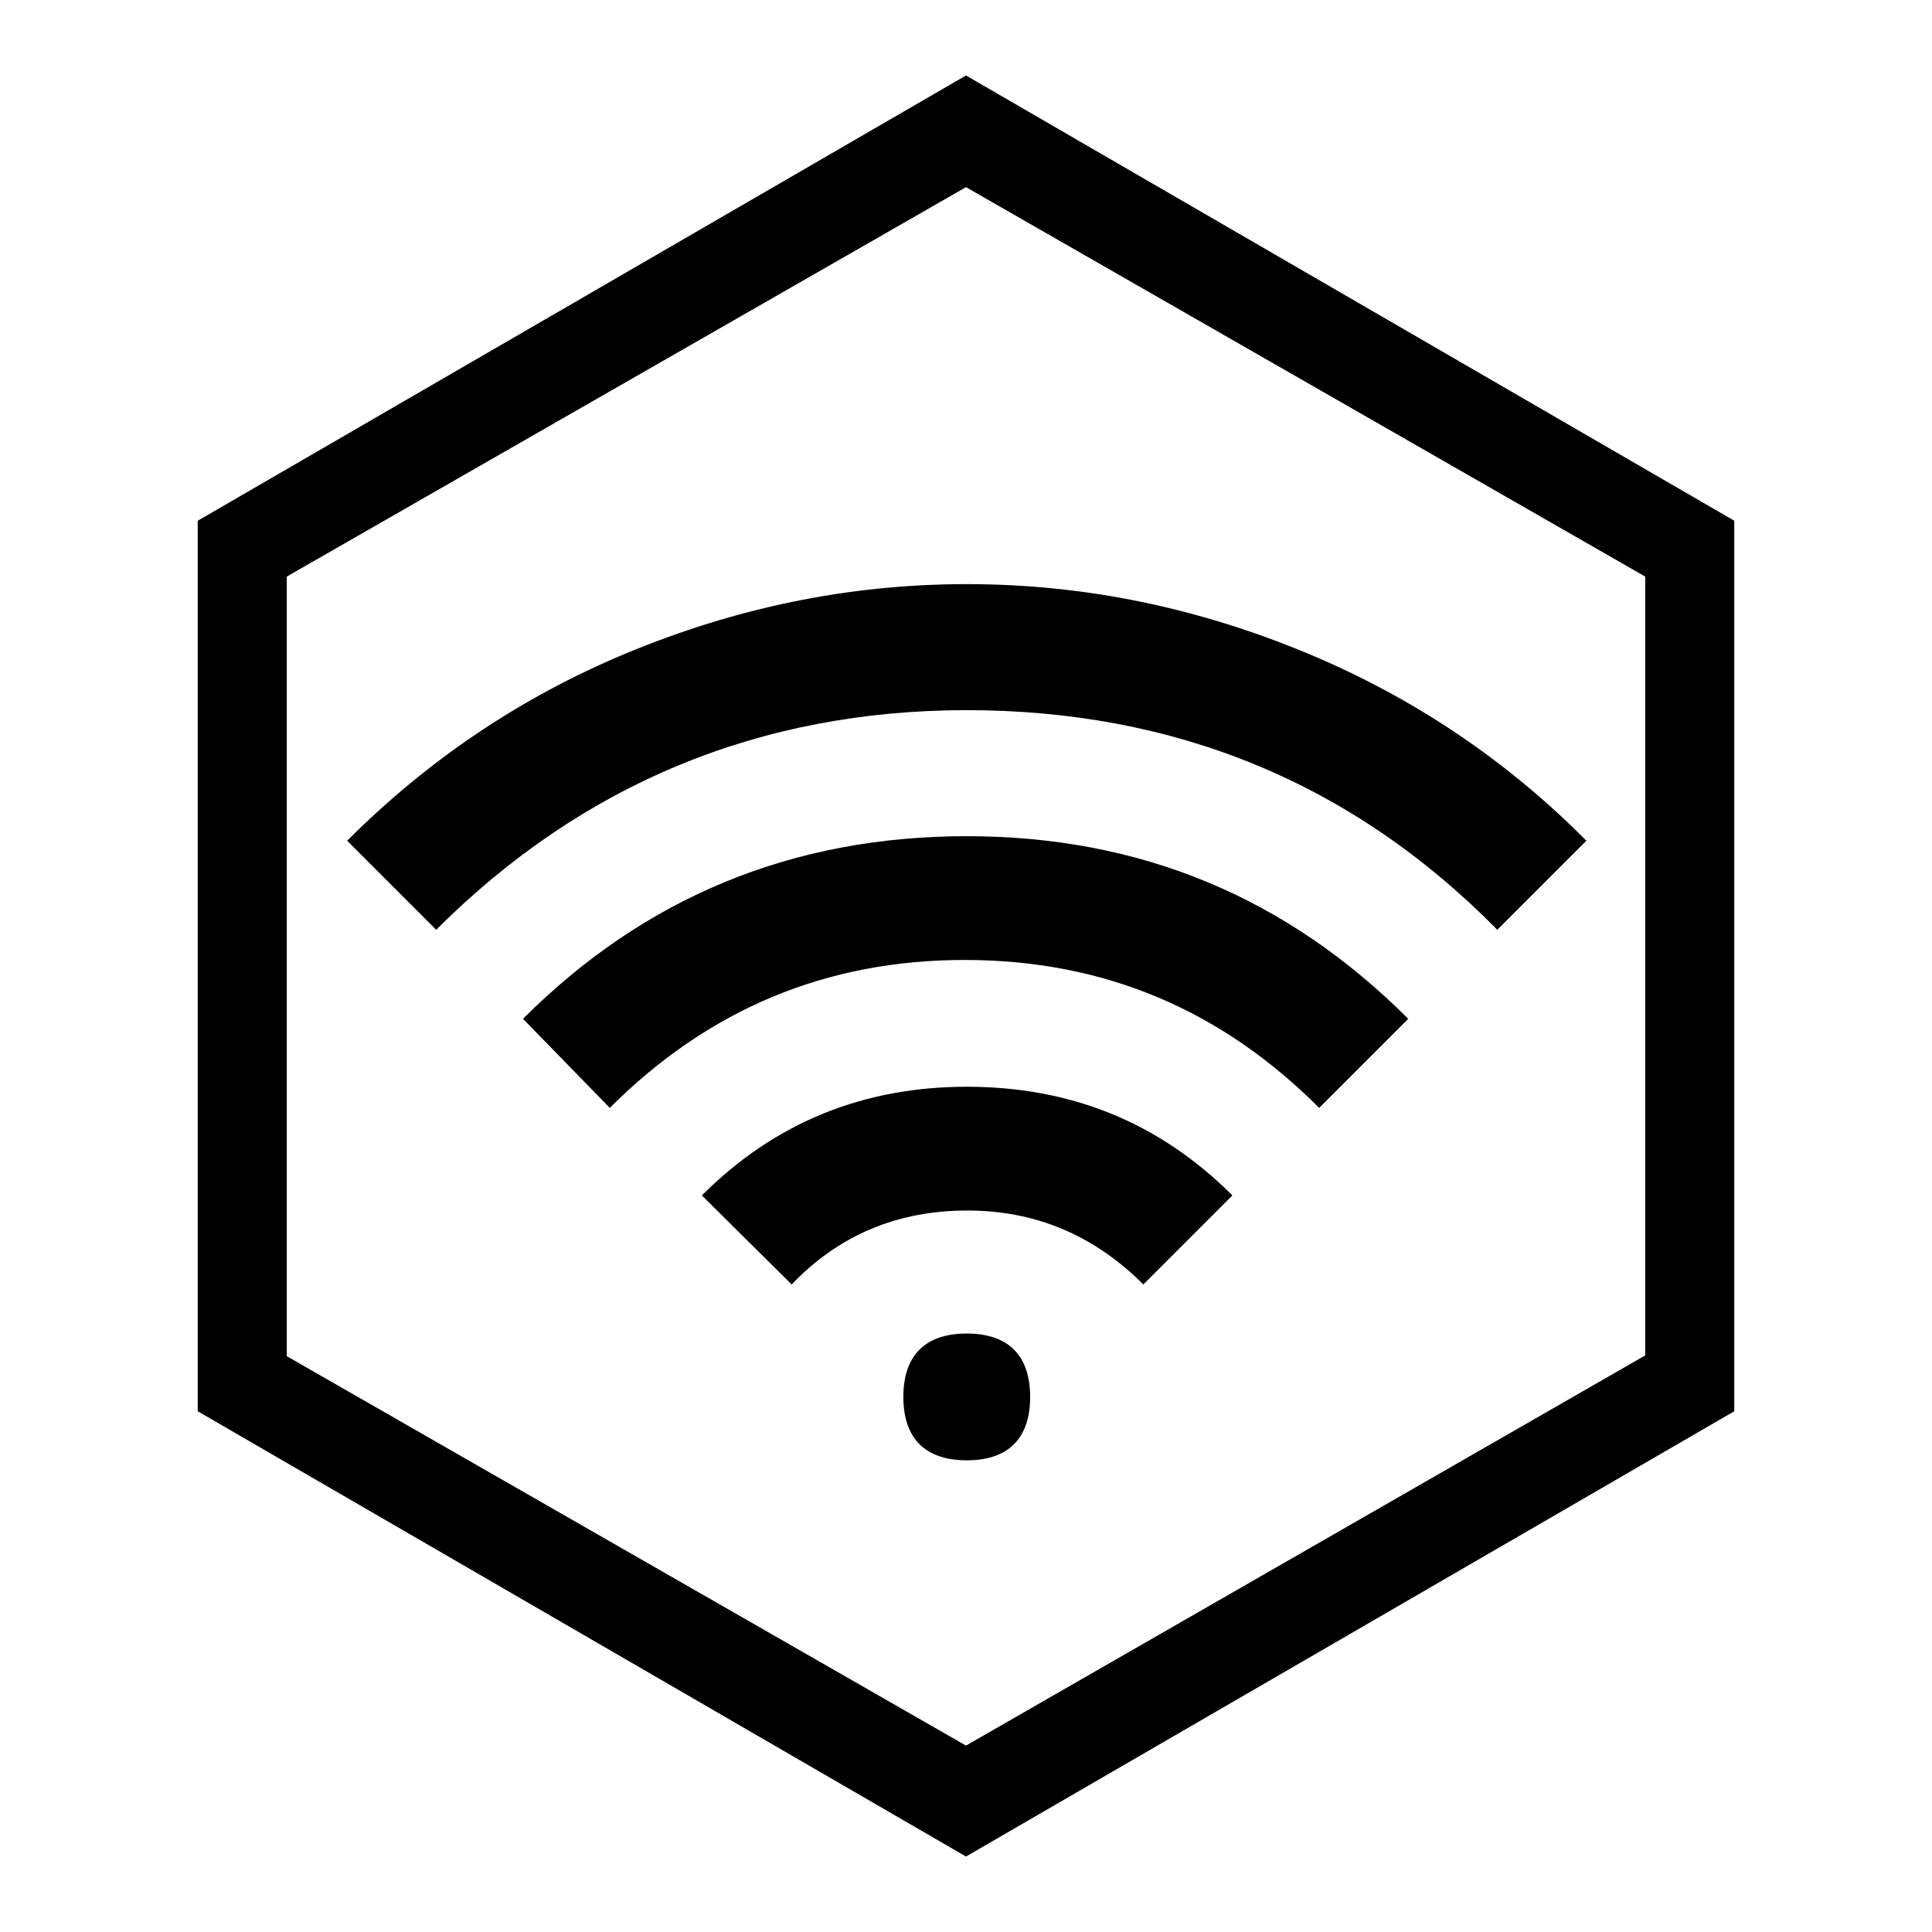 <?xml version="1.0" encoding="utf-8"?>
<!-- Svg Vector Icons : http://www.onlinewebfonts.com/icon -->
<!DOCTYPE svg PUBLIC "-//W3C//DTD SVG 1.1//EN" "http://www.w3.org/Graphics/SVG/1.1/DTD/svg11.dtd">
<svg version="1.1" xmlns="http://www.w3.org/2000/svg" xmlns:xlink="http://www.w3.org/1999/xlink" x="0px" y="0px" viewBox="0 0 256 256" enable-background="new 0 0 256 256" xml:space="preserve">
<g> <path fill="#000000" d="M128,246L26.2,187V69L128,10l101.8,59v118L128,246z M218,179.6V76.4l-90-51.6L38,76.4v103.3l90,51.6 L218,179.6z M128.1,193.5c5.5,0,8.4-2.9,8.4-8.4s-2.9-8.4-8.4-8.4c-5.5,0-8.4,2.9-8.4,8.4S122.6,193.5,128.1,193.5z M210.2,111.4 l-11.8,11.8c-19.3-19.6-42.9-29.1-70.3-29.1c-27.4,0-51,9.8-70.3,29.1L46,111.4c10.7-10.7,23-19,36.9-24.8 c14.4-6,29.4-9.2,45.2-9.2c15.8,0,30.8,3.2,45.2,9.2C187.2,92.4,199.6,100.7,210.2,111.4L210.2,111.4z M69.3,135 c16.1-16.1,35.7-24.2,58.8-24.2c23,0,42.4,8.1,58.5,24.2l-11.8,11.8c-13-13-28.5-19.6-47-19.6c-18.4,0-34,6.6-47,19.6L69.3,135z  M163.3,158.4l-11.8,11.8c-6.6-6.6-14.4-9.8-23.3-9.8c-9.2,0-17,3.2-23.3,9.8L93,158.4c9.8-9.8,21.6-14.4,35.1-14.4 C141.7,144,153.5,148.6,163.3,158.4z"/></g>
</svg>